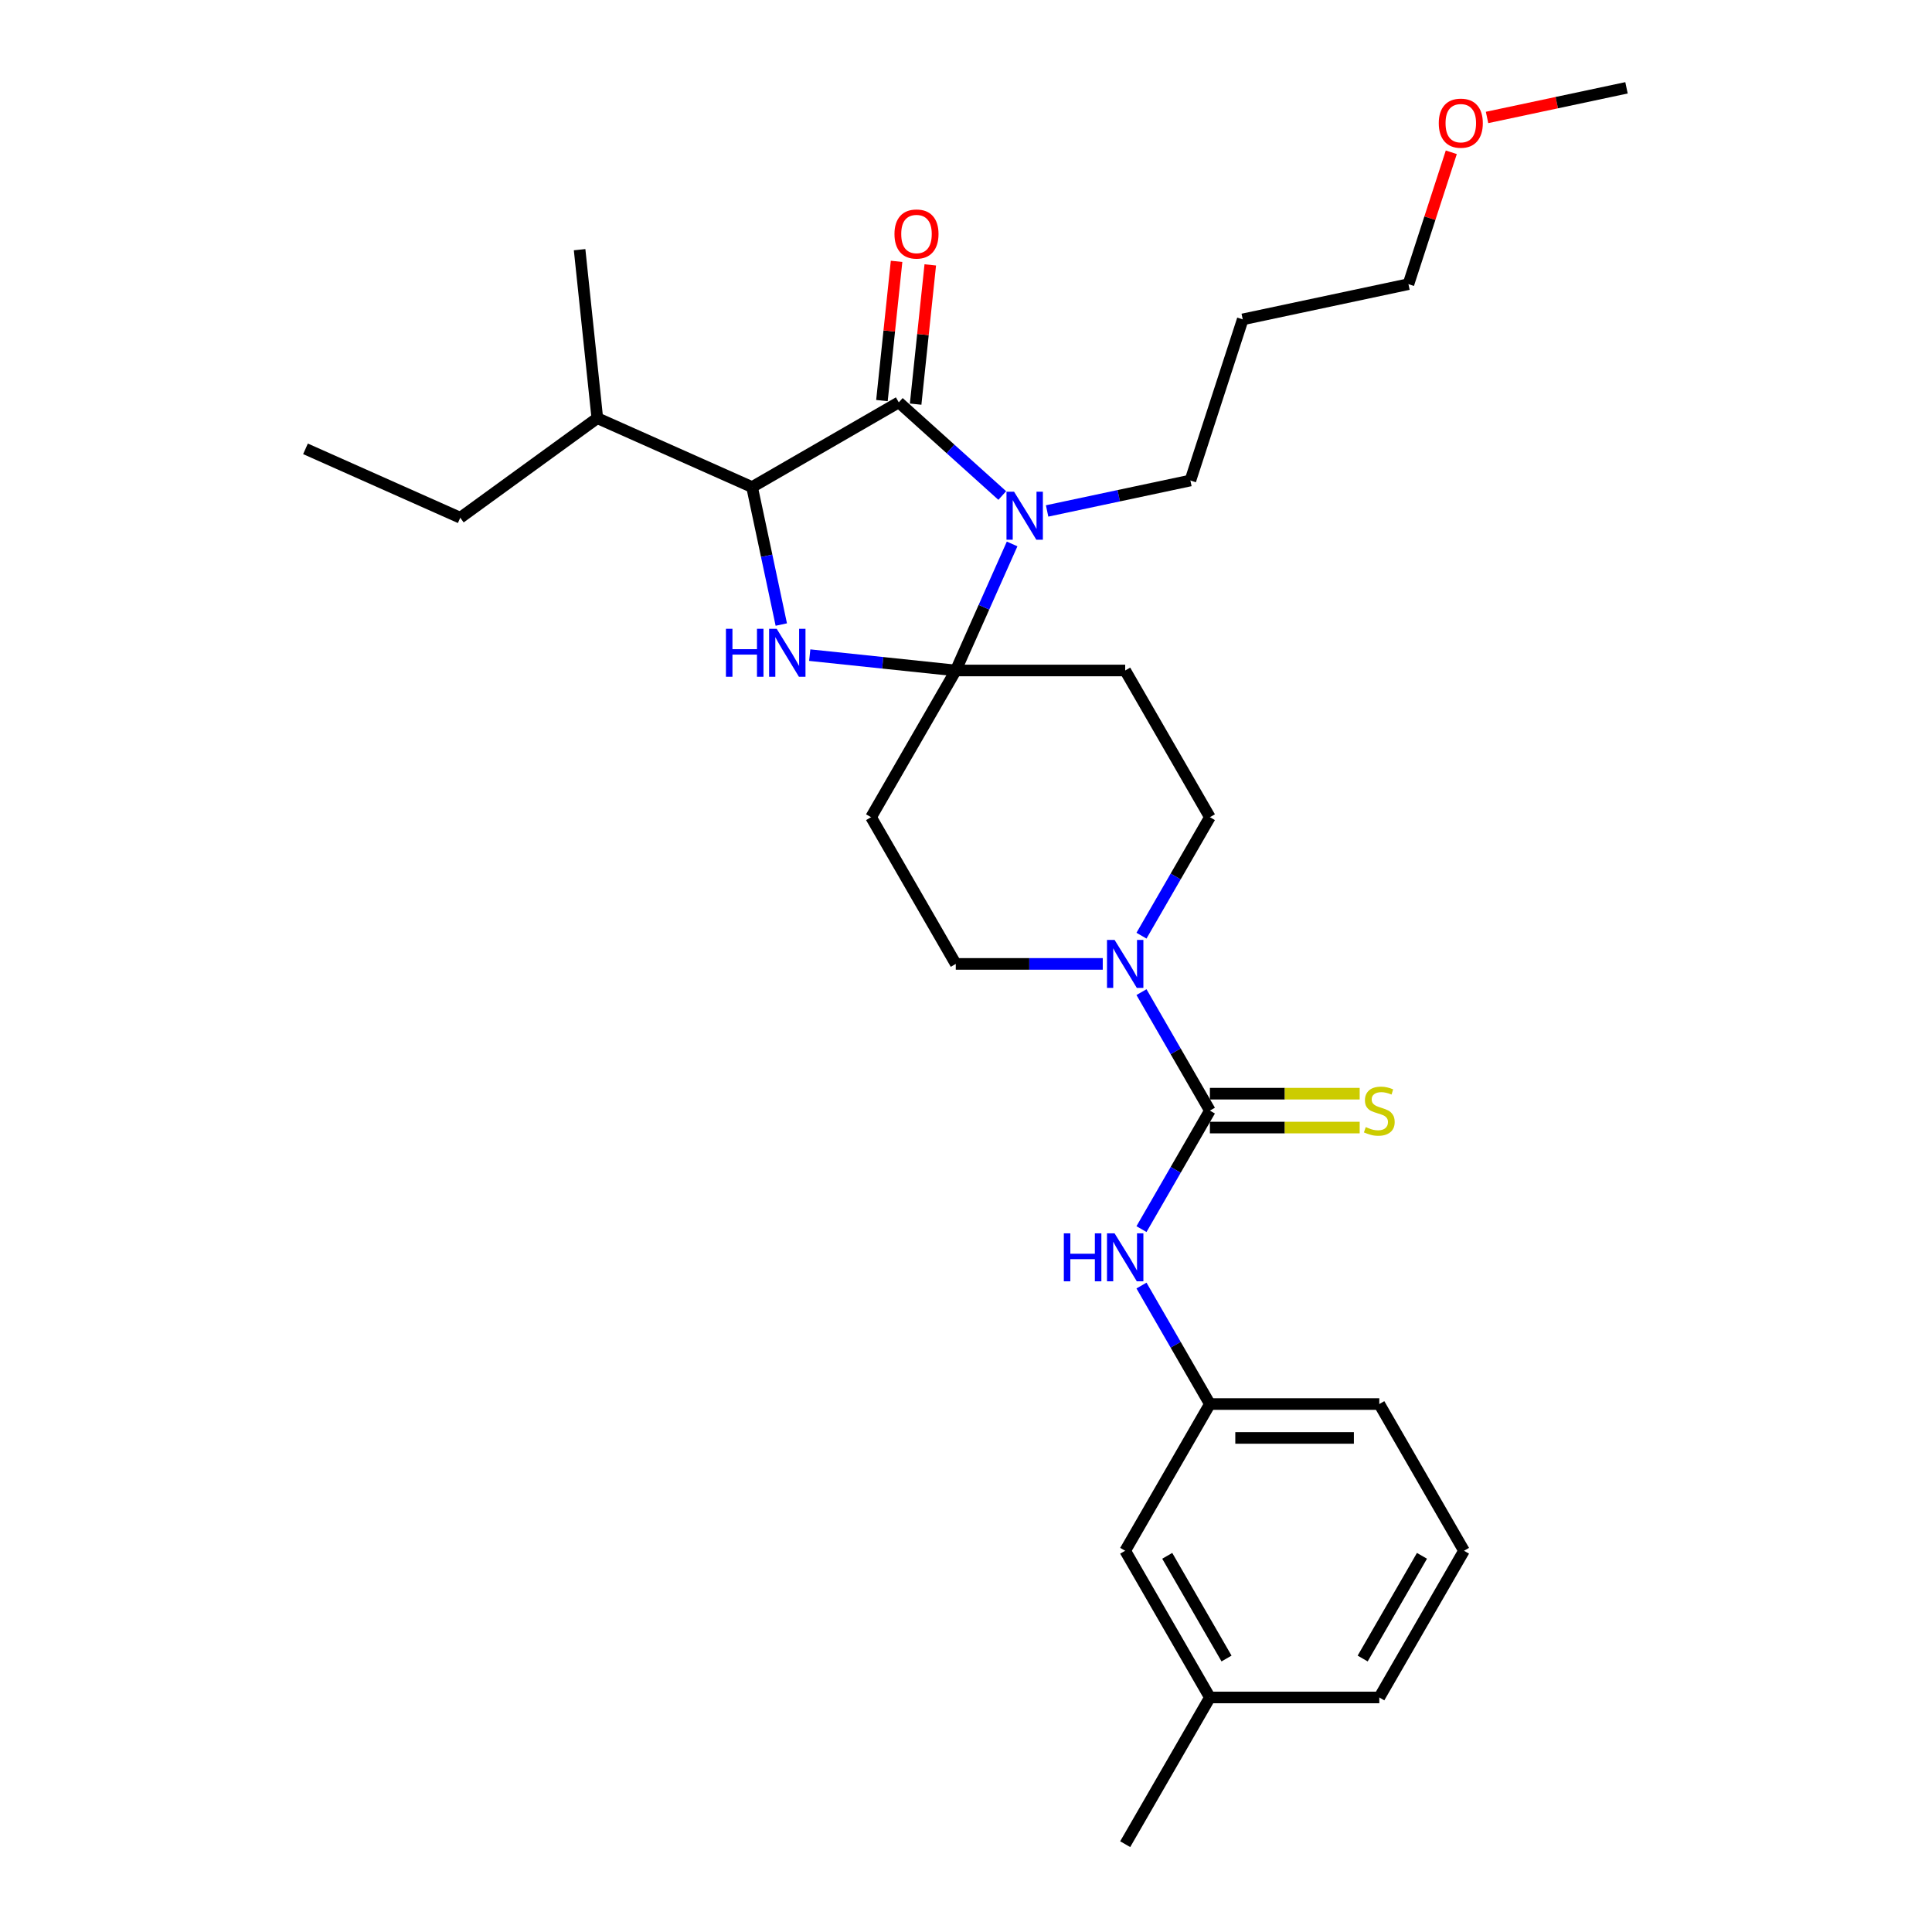 <?xml version='1.0' encoding='iso-8859-1'?>
<svg version='1.1' baseProfile='full'
              xmlns='http://www.w3.org/2000/svg'
                      xmlns:rdkit='http://www.rdkit.org/xml'
                      xmlns:xlink='http://www.w3.org/1999/xlink'
                  xml:space='preserve'
width='1000px' height='1000px' viewBox='0 0 1000 1000'>
<!-- END OF HEADER -->
<rect style='opacity:1.0;fill:#FFFFFF;stroke:none' width='1000' height='1000' x='0' y='0'> </rect>
<path class='bond-0' d='M 757.767,802.669 L 713.924,878.607' style='fill:none;fill-rule:evenodd;stroke:#000000;stroke-width:6px;stroke-linecap:butt;stroke-linejoin:miter;stroke-opacity:1' />
<path class='bond-0' d='M 736.003,805.291 L 705.313,858.448' style='fill:none;fill-rule:evenodd;stroke:#000000;stroke-width:6px;stroke-linecap:butt;stroke-linejoin:miter;stroke-opacity:1' />
<path class='bond-1' d='M 757.767,802.669 L 713.924,726.731' style='fill:none;fill-rule:evenodd;stroke:#000000;stroke-width:6px;stroke-linecap:butt;stroke-linejoin:miter;stroke-opacity:1' />
<path class='bond-2' d='M 590.829,484.308 L 608.534,453.643' style='fill:none;fill-rule:evenodd;stroke:#0000FF;stroke-width:6px;stroke-linecap:butt;stroke-linejoin:miter;stroke-opacity:1' />
<path class='bond-2' d='M 608.534,453.643 L 626.238,422.979' style='fill:none;fill-rule:evenodd;stroke:#000000;stroke-width:6px;stroke-linecap:butt;stroke-linejoin:miter;stroke-opacity:1' />
<path class='bond-3' d='M 590.829,513.525 L 608.534,544.19' style='fill:none;fill-rule:evenodd;stroke:#0000FF;stroke-width:6px;stroke-linecap:butt;stroke-linejoin:miter;stroke-opacity:1' />
<path class='bond-3' d='M 608.534,544.19 L 626.238,574.855' style='fill:none;fill-rule:evenodd;stroke:#000000;stroke-width:6px;stroke-linecap:butt;stroke-linejoin:miter;stroke-opacity:1' />
<path class='bond-4' d='M 570.786,498.917 L 532.747,498.917' style='fill:none;fill-rule:evenodd;stroke:#0000FF;stroke-width:6px;stroke-linecap:butt;stroke-linejoin:miter;stroke-opacity:1' />
<path class='bond-4' d='M 532.747,498.917 L 494.709,498.917' style='fill:none;fill-rule:evenodd;stroke:#000000;stroke-width:6px;stroke-linecap:butt;stroke-linejoin:miter;stroke-opacity:1' />
<path class='bond-5' d='M 626.238,574.855 L 608.534,605.52' style='fill:none;fill-rule:evenodd;stroke:#000000;stroke-width:6px;stroke-linecap:butt;stroke-linejoin:miter;stroke-opacity:1' />
<path class='bond-5' d='M 608.534,605.52 L 590.829,636.185' style='fill:none;fill-rule:evenodd;stroke:#0000FF;stroke-width:6px;stroke-linecap:butt;stroke-linejoin:miter;stroke-opacity:1' />
<path class='bond-6' d='M 626.238,583.623 L 665.004,583.623' style='fill:none;fill-rule:evenodd;stroke:#000000;stroke-width:6px;stroke-linecap:butt;stroke-linejoin:miter;stroke-opacity:1' />
<path class='bond-6' d='M 665.004,583.623 L 703.77,583.623' style='fill:none;fill-rule:evenodd;stroke:#CCCC00;stroke-width:6px;stroke-linecap:butt;stroke-linejoin:miter;stroke-opacity:1' />
<path class='bond-6' d='M 626.238,566.086 L 665.004,566.086' style='fill:none;fill-rule:evenodd;stroke:#000000;stroke-width:6px;stroke-linecap:butt;stroke-linejoin:miter;stroke-opacity:1' />
<path class='bond-6' d='M 665.004,566.086 L 703.77,566.086' style='fill:none;fill-rule:evenodd;stroke:#CCCC00;stroke-width:6px;stroke-linecap:butt;stroke-linejoin:miter;stroke-opacity:1' />
<path class='bond-7' d='M 590.829,665.401 L 608.534,696.066' style='fill:none;fill-rule:evenodd;stroke:#0000FF;stroke-width:6px;stroke-linecap:butt;stroke-linejoin:miter;stroke-opacity:1' />
<path class='bond-7' d='M 608.534,696.066 L 626.238,726.731' style='fill:none;fill-rule:evenodd;stroke:#000000;stroke-width:6px;stroke-linecap:butt;stroke-linejoin:miter;stroke-opacity:1' />
<path class='bond-8' d='M 713.924,878.607 L 626.238,878.607' style='fill:none;fill-rule:evenodd;stroke:#000000;stroke-width:6px;stroke-linecap:butt;stroke-linejoin:miter;stroke-opacity:1' />
<path class='bond-9' d='M 626.238,878.607 L 582.395,802.669' style='fill:none;fill-rule:evenodd;stroke:#000000;stroke-width:6px;stroke-linecap:butt;stroke-linejoin:miter;stroke-opacity:1' />
<path class='bond-9' d='M 634.849,858.448 L 604.159,805.291' style='fill:none;fill-rule:evenodd;stroke:#000000;stroke-width:6px;stroke-linecap:butt;stroke-linejoin:miter;stroke-opacity:1' />
<path class='bond-10' d='M 626.238,878.607 L 582.395,954.545' style='fill:none;fill-rule:evenodd;stroke:#000000;stroke-width:6px;stroke-linecap:butt;stroke-linejoin:miter;stroke-opacity:1' />
<path class='bond-11' d='M 465.211,208.262 L 389.273,252.105' style='fill:none;fill-rule:evenodd;stroke:#000000;stroke-width:6px;stroke-linecap:butt;stroke-linejoin:miter;stroke-opacity:1' />
<path class='bond-12' d='M 465.211,208.262 L 491.988,232.372' style='fill:none;fill-rule:evenodd;stroke:#000000;stroke-width:6px;stroke-linecap:butt;stroke-linejoin:miter;stroke-opacity:1' />
<path class='bond-12' d='M 491.988,232.372 L 518.765,256.482' style='fill:none;fill-rule:evenodd;stroke:#0000FF;stroke-width:6px;stroke-linecap:butt;stroke-linejoin:miter;stroke-opacity:1' />
<path class='bond-13' d='M 473.932,209.179 L 477.719,173.143' style='fill:none;fill-rule:evenodd;stroke:#000000;stroke-width:6px;stroke-linecap:butt;stroke-linejoin:miter;stroke-opacity:1' />
<path class='bond-13' d='M 477.719,173.143 L 481.507,137.108' style='fill:none;fill-rule:evenodd;stroke:#FF0000;stroke-width:6px;stroke-linecap:butt;stroke-linejoin:miter;stroke-opacity:1' />
<path class='bond-13' d='M 456.491,207.346 L 460.278,171.31' style='fill:none;fill-rule:evenodd;stroke:#000000;stroke-width:6px;stroke-linecap:butt;stroke-linejoin:miter;stroke-opacity:1' />
<path class='bond-13' d='M 460.278,171.31 L 464.066,135.275' style='fill:none;fill-rule:evenodd;stroke:#FF0000;stroke-width:6px;stroke-linecap:butt;stroke-linejoin:miter;stroke-opacity:1' />
<path class='bond-14' d='M 389.273,252.105 L 309.168,216.44' style='fill:none;fill-rule:evenodd;stroke:#000000;stroke-width:6px;stroke-linecap:butt;stroke-linejoin:miter;stroke-opacity:1' />
<path class='bond-15' d='M 389.273,252.105 L 396.836,287.686' style='fill:none;fill-rule:evenodd;stroke:#000000;stroke-width:6px;stroke-linecap:butt;stroke-linejoin:miter;stroke-opacity:1' />
<path class='bond-15' d='M 396.836,287.686 L 404.399,323.266' style='fill:none;fill-rule:evenodd;stroke:#0000FF;stroke-width:6px;stroke-linecap:butt;stroke-linejoin:miter;stroke-opacity:1' />
<path class='bond-16' d='M 419.114,339.095 L 456.911,343.068' style='fill:none;fill-rule:evenodd;stroke:#0000FF;stroke-width:6px;stroke-linecap:butt;stroke-linejoin:miter;stroke-opacity:1' />
<path class='bond-16' d='M 456.911,343.068 L 494.709,347.04' style='fill:none;fill-rule:evenodd;stroke:#000000;stroke-width:6px;stroke-linecap:butt;stroke-linejoin:miter;stroke-opacity:1' />
<path class='bond-17' d='M 494.709,347.04 L 509.29,314.292' style='fill:none;fill-rule:evenodd;stroke:#000000;stroke-width:6px;stroke-linecap:butt;stroke-linejoin:miter;stroke-opacity:1' />
<path class='bond-17' d='M 509.29,314.292 L 523.87,281.544' style='fill:none;fill-rule:evenodd;stroke:#0000FF;stroke-width:6px;stroke-linecap:butt;stroke-linejoin:miter;stroke-opacity:1' />
<path class='bond-18' d='M 494.709,347.04 L 582.395,347.04' style='fill:none;fill-rule:evenodd;stroke:#000000;stroke-width:6px;stroke-linecap:butt;stroke-linejoin:miter;stroke-opacity:1' />
<path class='bond-19' d='M 494.709,347.04 L 450.866,422.979' style='fill:none;fill-rule:evenodd;stroke:#000000;stroke-width:6px;stroke-linecap:butt;stroke-linejoin:miter;stroke-opacity:1' />
<path class='bond-20' d='M 541.984,264.468 L 579.064,256.586' style='fill:none;fill-rule:evenodd;stroke:#0000FF;stroke-width:6px;stroke-linecap:butt;stroke-linejoin:miter;stroke-opacity:1' />
<path class='bond-20' d='M 579.064,256.586 L 616.144,248.705' style='fill:none;fill-rule:evenodd;stroke:#000000;stroke-width:6px;stroke-linecap:butt;stroke-linejoin:miter;stroke-opacity:1' />
<path class='bond-21' d='M 626.238,422.979 L 582.395,347.04' style='fill:none;fill-rule:evenodd;stroke:#000000;stroke-width:6px;stroke-linecap:butt;stroke-linejoin:miter;stroke-opacity:1' />
<path class='bond-22' d='M 450.866,422.979 L 494.709,498.917' style='fill:none;fill-rule:evenodd;stroke:#000000;stroke-width:6px;stroke-linecap:butt;stroke-linejoin:miter;stroke-opacity:1' />
<path class='bond-23' d='M 643.24,165.31 L 616.144,248.705' style='fill:none;fill-rule:evenodd;stroke:#000000;stroke-width:6px;stroke-linecap:butt;stroke-linejoin:miter;stroke-opacity:1' />
<path class='bond-24' d='M 643.24,165.31 L 729.01,147.08' style='fill:none;fill-rule:evenodd;stroke:#000000;stroke-width:6px;stroke-linecap:butt;stroke-linejoin:miter;stroke-opacity:1' />
<path class='bond-25' d='M 751.189,78.82 L 740.1,112.95' style='fill:none;fill-rule:evenodd;stroke:#FF0000;stroke-width:6px;stroke-linecap:butt;stroke-linejoin:miter;stroke-opacity:1' />
<path class='bond-25' d='M 740.1,112.95 L 729.01,147.08' style='fill:none;fill-rule:evenodd;stroke:#000000;stroke-width:6px;stroke-linecap:butt;stroke-linejoin:miter;stroke-opacity:1' />
<path class='bond-26' d='M 769.698,60.797 L 805.787,53.126' style='fill:none;fill-rule:evenodd;stroke:#FF0000;stroke-width:6px;stroke-linecap:butt;stroke-linejoin:miter;stroke-opacity:1' />
<path class='bond-26' d='M 805.787,53.126 L 841.876,45.455' style='fill:none;fill-rule:evenodd;stroke:#000000;stroke-width:6px;stroke-linecap:butt;stroke-linejoin:miter;stroke-opacity:1' />
<path class='bond-27' d='M 309.168,216.44 L 300.002,129.235' style='fill:none;fill-rule:evenodd;stroke:#000000;stroke-width:6px;stroke-linecap:butt;stroke-linejoin:miter;stroke-opacity:1' />
<path class='bond-28' d='M 309.168,216.44 L 238.229,267.981' style='fill:none;fill-rule:evenodd;stroke:#000000;stroke-width:6px;stroke-linecap:butt;stroke-linejoin:miter;stroke-opacity:1' />
<path class='bond-29' d='M 238.229,267.981 L 158.124,232.316' style='fill:none;fill-rule:evenodd;stroke:#000000;stroke-width:6px;stroke-linecap:butt;stroke-linejoin:miter;stroke-opacity:1' />
<path class='bond-30' d='M 582.395,802.669 L 626.238,726.731' style='fill:none;fill-rule:evenodd;stroke:#000000;stroke-width:6px;stroke-linecap:butt;stroke-linejoin:miter;stroke-opacity:1' />
<path class='bond-31' d='M 626.238,726.731 L 713.924,726.731' style='fill:none;fill-rule:evenodd;stroke:#000000;stroke-width:6px;stroke-linecap:butt;stroke-linejoin:miter;stroke-opacity:1' />
<path class='bond-31' d='M 639.391,744.268 L 700.771,744.268' style='fill:none;fill-rule:evenodd;stroke:#000000;stroke-width:6px;stroke-linecap:butt;stroke-linejoin:miter;stroke-opacity:1' />
<path  class='atom-1' d='M 576.906 486.5
L 585.043 499.653
Q 585.85 500.951, 587.148 503.301
Q 588.446 505.651, 588.516 505.791
L 588.516 486.5
L 591.813 486.5
L 591.813 511.333
L 588.41 511.333
L 579.677 496.953
Q 578.66 495.269, 577.572 493.34
Q 576.52 491.411, 576.205 490.815
L 576.205 511.333
L 572.978 511.333
L 572.978 486.5
L 576.906 486.5
' fill='#0000FF'/>
<path  class='atom-3' d='M 550.635 638.377
L 554.003 638.377
L 554.003 648.934
L 566.699 648.934
L 566.699 638.377
L 570.067 638.377
L 570.067 663.209
L 566.699 663.209
L 566.699 651.74
L 554.003 651.74
L 554.003 663.209
L 550.635 663.209
L 550.635 638.377
' fill='#0000FF'/>
<path  class='atom-3' d='M 576.906 638.377
L 585.043 651.53
Q 585.85 652.827, 587.148 655.177
Q 588.446 657.527, 588.516 657.668
L 588.516 638.377
L 591.813 638.377
L 591.813 663.209
L 588.41 663.209
L 579.677 648.829
Q 578.66 647.145, 577.572 645.216
Q 576.52 643.287, 576.205 642.691
L 576.205 663.209
L 572.978 663.209
L 572.978 638.377
L 576.906 638.377
' fill='#0000FF'/>
<path  class='atom-4' d='M 706.909 583.378
Q 707.19 583.483, 708.347 583.974
Q 709.505 584.465, 710.767 584.781
Q 712.065 585.061, 713.328 585.061
Q 715.678 585.061, 717.045 583.939
Q 718.413 582.782, 718.413 580.782
Q 718.413 579.415, 717.712 578.573
Q 717.045 577.731, 715.993 577.275
Q 714.941 576.819, 713.187 576.293
Q 710.978 575.626, 709.645 574.995
Q 708.347 574.364, 707.4 573.031
Q 706.488 571.698, 706.488 569.453
Q 706.488 566.332, 708.593 564.403
Q 710.732 562.474, 714.941 562.474
Q 717.817 562.474, 721.079 563.842
L 720.272 566.542
Q 717.291 565.315, 715.046 565.315
Q 712.626 565.315, 711.293 566.332
Q 709.96 567.314, 709.996 569.033
Q 709.996 570.365, 710.662 571.172
Q 711.363 571.979, 712.346 572.435
Q 713.363 572.891, 715.046 573.417
Q 717.291 574.118, 718.624 574.82
Q 719.957 575.521, 720.904 576.959
Q 721.886 578.362, 721.886 580.782
Q 721.886 584.22, 719.571 586.079
Q 717.291 587.902, 713.468 587.902
Q 711.258 587.902, 709.575 587.411
Q 707.926 586.955, 705.962 586.149
L 706.909 583.378
' fill='#CCCC00'/>
<path  class='atom-9' d='M 375.744 325.459
L 379.111 325.459
L 379.111 336.016
L 391.808 336.016
L 391.808 325.459
L 395.175 325.459
L 395.175 350.291
L 391.808 350.291
L 391.808 338.822
L 379.111 338.822
L 379.111 350.291
L 375.744 350.291
L 375.744 325.459
' fill='#0000FF'/>
<path  class='atom-9' d='M 402.015 325.459
L 410.152 338.611
Q 410.959 339.909, 412.257 342.259
Q 413.554 344.609, 413.624 344.749
L 413.624 325.459
L 416.921 325.459
L 416.921 350.291
L 413.519 350.291
L 404.786 335.911
Q 403.769 334.227, 402.681 332.298
Q 401.629 330.369, 401.313 329.773
L 401.313 350.291
L 398.087 350.291
L 398.087 325.459
L 402.015 325.459
' fill='#0000FF'/>
<path  class='atom-11' d='M 524.885 254.519
L 533.023 267.672
Q 533.829 268.97, 535.127 271.32
Q 536.425 273.67, 536.495 273.81
L 536.495 254.519
L 539.792 254.519
L 539.792 279.352
L 536.39 279.352
L 527.656 264.971
Q 526.639 263.288, 525.552 261.359
Q 524.499 259.43, 524.184 258.833
L 524.184 279.352
L 520.957 279.352
L 520.957 254.519
L 524.885 254.519
' fill='#0000FF'/>
<path  class='atom-16' d='M 462.978 121.127
Q 462.978 115.164, 465.924 111.832
Q 468.87 108.5, 474.377 108.5
Q 479.884 108.5, 482.83 111.832
Q 485.776 115.164, 485.776 121.127
Q 485.776 127.16, 482.795 130.597
Q 479.813 133.999, 474.377 133.999
Q 468.905 133.999, 465.924 130.597
Q 462.978 127.195, 462.978 121.127
M 474.377 131.193
Q 478.165 131.193, 480.199 128.668
Q 482.269 126.108, 482.269 121.127
Q 482.269 116.252, 480.199 113.796
Q 478.165 111.306, 474.377 111.306
Q 470.589 111.306, 468.519 113.761
Q 466.485 116.217, 466.485 121.127
Q 466.485 126.143, 468.519 128.668
Q 470.589 131.193, 474.377 131.193
' fill='#FF0000'/>
<path  class='atom-18' d='M 744.707 63.756
Q 744.707 57.793, 747.654 54.461
Q 750.6 51.129, 756.107 51.129
Q 761.613 51.129, 764.559 54.461
Q 767.506 57.793, 767.506 63.756
Q 767.506 69.788, 764.524 73.226
Q 761.543 76.628, 756.107 76.628
Q 750.635 76.628, 747.654 73.226
Q 744.707 69.823, 744.707 63.756
M 756.107 73.822
Q 759.895 73.822, 761.929 71.297
Q 763.998 68.736, 763.998 63.756
Q 763.998 58.88, 761.929 56.425
Q 759.895 53.935, 756.107 53.935
Q 752.318 53.935, 750.249 56.39
Q 748.215 58.845, 748.215 63.756
Q 748.215 68.771, 750.249 71.297
Q 752.318 73.822, 756.107 73.822
' fill='#FF0000'/>
</svg>
